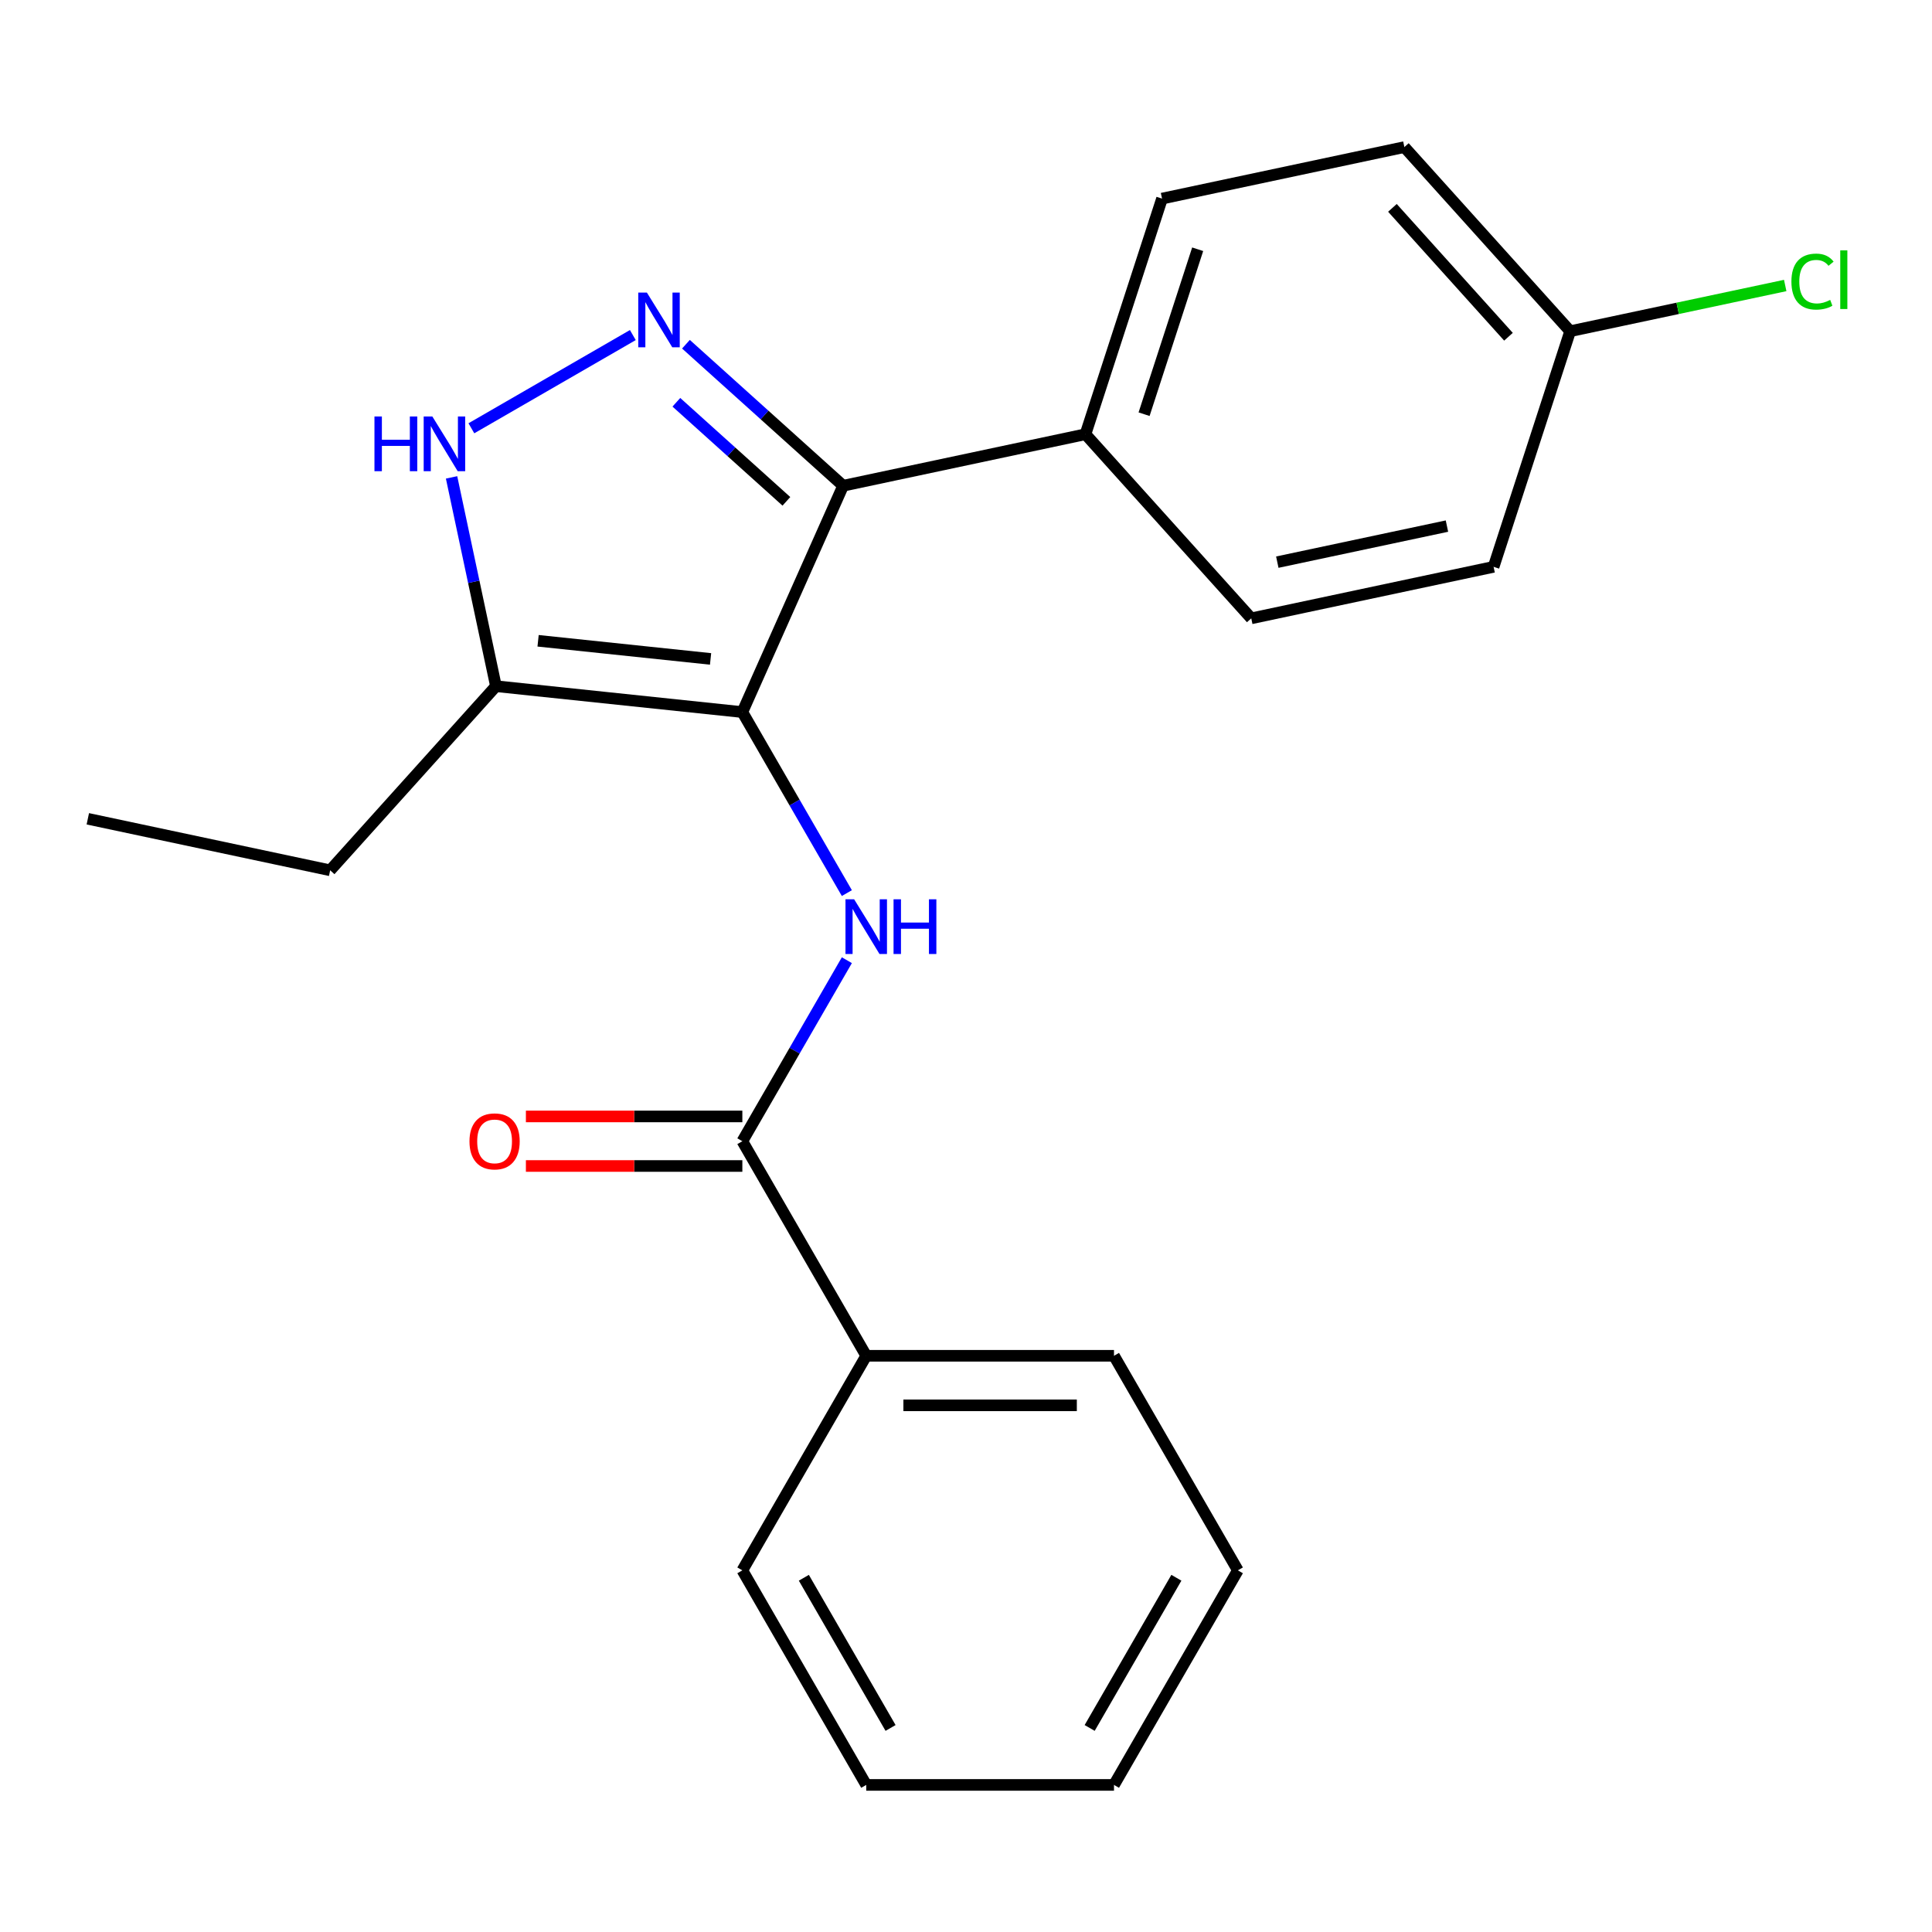 <?xml version='1.0' encoding='iso-8859-1'?>
<svg version='1.1' baseProfile='full'
              xmlns='http://www.w3.org/2000/svg'
                      xmlns:rdkit='http://www.rdkit.org/xml'
                      xmlns:xlink='http://www.w3.org/1999/xlink'
                  xml:space='preserve'
width='1000px' height='1000px' viewBox='0 0 1000 1000'>
<!-- END OF HEADER -->
<rect style='opacity:1.0;fill:#FFFFFF;stroke:none' width='1000' height='1000' x='0' y='0'> </rect>
<path class='bond-0' d='M 436.399,251.42 L 561.837,224.757' style='fill:none;fill-rule:evenodd;stroke:#000000;stroke-width:6px;stroke-linecap:butt;stroke-linejoin:miter;stroke-opacity:1' />
<path class='bond-1' d='M 436.399,251.42 L 384.239,368.573' style='fill:none;fill-rule:evenodd;stroke:#000000;stroke-width:6px;stroke-linecap:butt;stroke-linejoin:miter;stroke-opacity:1' />
<path class='bond-2' d='M 436.399,251.42 L 395.722,214.794' style='fill:none;fill-rule:evenodd;stroke:#000000;stroke-width:6px;stroke-linecap:butt;stroke-linejoin:miter;stroke-opacity:1' />
<path class='bond-2' d='M 395.722,214.794 L 355.044,178.167' style='fill:none;fill-rule:evenodd;stroke:#0000FF;stroke-width:6px;stroke-linecap:butt;stroke-linejoin:miter;stroke-opacity:1' />
<path class='bond-2' d='M 407.034,259.492 L 378.56,233.854' style='fill:none;fill-rule:evenodd;stroke:#000000;stroke-width:6px;stroke-linecap:butt;stroke-linejoin:miter;stroke-opacity:1' />
<path class='bond-2' d='M 378.56,233.854 L 350.086,208.215' style='fill:none;fill-rule:evenodd;stroke:#0000FF;stroke-width:6px;stroke-linecap:butt;stroke-linejoin:miter;stroke-opacity:1' />
<path class='bond-3' d='M 384.239,368.573 L 256.702,355.168' style='fill:none;fill-rule:evenodd;stroke:#000000;stroke-width:6px;stroke-linecap:butt;stroke-linejoin:miter;stroke-opacity:1' />
<path class='bond-3' d='M 367.79,341.055 L 278.513,331.671' style='fill:none;fill-rule:evenodd;stroke:#000000;stroke-width:6px;stroke-linecap:butt;stroke-linejoin:miter;stroke-opacity:1' />
<path class='bond-4' d='M 384.239,368.573 L 411.286,415.42' style='fill:none;fill-rule:evenodd;stroke:#000000;stroke-width:6px;stroke-linecap:butt;stroke-linejoin:miter;stroke-opacity:1' />
<path class='bond-4' d='M 411.286,415.42 L 438.333,462.266' style='fill:none;fill-rule:evenodd;stroke:#0000FF;stroke-width:6px;stroke-linecap:butt;stroke-linejoin:miter;stroke-opacity:1' />
<path class='bond-5' d='M 256.702,355.168 L 245.216,301.132' style='fill:none;fill-rule:evenodd;stroke:#000000;stroke-width:6px;stroke-linecap:butt;stroke-linejoin:miter;stroke-opacity:1' />
<path class='bond-5' d='M 245.216,301.132 L 233.73,247.096' style='fill:none;fill-rule:evenodd;stroke:#0000FF;stroke-width:6px;stroke-linecap:butt;stroke-linejoin:miter;stroke-opacity:1' />
<path class='bond-6' d='M 256.702,355.168 L 170.892,450.469' style='fill:none;fill-rule:evenodd;stroke:#000000;stroke-width:6px;stroke-linecap:butt;stroke-linejoin:miter;stroke-opacity:1' />
<path class='bond-7' d='M 243.985,221.679 L 327.555,173.43' style='fill:none;fill-rule:evenodd;stroke:#0000FF;stroke-width:6px;stroke-linecap:butt;stroke-linejoin:miter;stroke-opacity:1' />
<path class='bond-8' d='M 640.72,812.81 L 576.6,923.869' style='fill:none;fill-rule:evenodd;stroke:#000000;stroke-width:6px;stroke-linecap:butt;stroke-linejoin:miter;stroke-opacity:1' />
<path class='bond-8' d='M 608.89,816.645 L 564.006,894.386' style='fill:none;fill-rule:evenodd;stroke:#000000;stroke-width:6px;stroke-linecap:butt;stroke-linejoin:miter;stroke-opacity:1' />
<path class='bond-9' d='M 640.72,812.81 L 576.6,701.751' style='fill:none;fill-rule:evenodd;stroke:#000000;stroke-width:6px;stroke-linecap:butt;stroke-linejoin:miter;stroke-opacity:1' />
<path class='bond-10' d='M 438.333,496.998 L 411.286,543.845' style='fill:none;fill-rule:evenodd;stroke:#0000FF;stroke-width:6px;stroke-linecap:butt;stroke-linejoin:miter;stroke-opacity:1' />
<path class='bond-10' d='M 411.286,543.845 L 384.239,590.691' style='fill:none;fill-rule:evenodd;stroke:#000000;stroke-width:6px;stroke-linecap:butt;stroke-linejoin:miter;stroke-opacity:1' />
<path class='bond-11' d='M 384.239,577.867 L 328.222,577.867' style='fill:none;fill-rule:evenodd;stroke:#000000;stroke-width:6px;stroke-linecap:butt;stroke-linejoin:miter;stroke-opacity:1' />
<path class='bond-11' d='M 328.222,577.867 L 272.205,577.867' style='fill:none;fill-rule:evenodd;stroke:#FF0000;stroke-width:6px;stroke-linecap:butt;stroke-linejoin:miter;stroke-opacity:1' />
<path class='bond-11' d='M 384.239,603.515 L 328.222,603.515' style='fill:none;fill-rule:evenodd;stroke:#000000;stroke-width:6px;stroke-linecap:butt;stroke-linejoin:miter;stroke-opacity:1' />
<path class='bond-11' d='M 328.222,603.515 L 272.205,603.515' style='fill:none;fill-rule:evenodd;stroke:#FF0000;stroke-width:6px;stroke-linecap:butt;stroke-linejoin:miter;stroke-opacity:1' />
<path class='bond-12' d='M 384.239,590.691 L 448.36,701.751' style='fill:none;fill-rule:evenodd;stroke:#000000;stroke-width:6px;stroke-linecap:butt;stroke-linejoin:miter;stroke-opacity:1' />
<path class='bond-13' d='M 576.6,923.869 L 448.36,923.869' style='fill:none;fill-rule:evenodd;stroke:#000000;stroke-width:6px;stroke-linecap:butt;stroke-linejoin:miter;stroke-opacity:1' />
<path class='bond-14' d='M 448.36,923.869 L 384.239,812.81' style='fill:none;fill-rule:evenodd;stroke:#000000;stroke-width:6px;stroke-linecap:butt;stroke-linejoin:miter;stroke-opacity:1' />
<path class='bond-14' d='M 460.953,894.386 L 416.069,816.645' style='fill:none;fill-rule:evenodd;stroke:#000000;stroke-width:6px;stroke-linecap:butt;stroke-linejoin:miter;stroke-opacity:1' />
<path class='bond-15' d='M 170.892,450.469 L 45.455,423.807' style='fill:none;fill-rule:evenodd;stroke:#000000;stroke-width:6px;stroke-linecap:butt;stroke-linejoin:miter;stroke-opacity:1' />
<path class='bond-16' d='M 726.903,76.131 L 812.713,171.432' style='fill:none;fill-rule:evenodd;stroke:#000000;stroke-width:6px;stroke-linecap:butt;stroke-linejoin:miter;stroke-opacity:1' />
<path class='bond-16' d='M 720.715,107.588 L 780.781,174.299' style='fill:none;fill-rule:evenodd;stroke:#000000;stroke-width:6px;stroke-linecap:butt;stroke-linejoin:miter;stroke-opacity:1' />
<path class='bond-17' d='M 726.903,76.131 L 601.466,102.793' style='fill:none;fill-rule:evenodd;stroke:#000000;stroke-width:6px;stroke-linecap:butt;stroke-linejoin:miter;stroke-opacity:1' />
<path class='bond-18' d='M 812.713,171.432 L 773.084,293.395' style='fill:none;fill-rule:evenodd;stroke:#000000;stroke-width:6px;stroke-linecap:butt;stroke-linejoin:miter;stroke-opacity:1' />
<path class='bond-19' d='M 812.713,171.432 L 868.369,159.602' style='fill:none;fill-rule:evenodd;stroke:#000000;stroke-width:6px;stroke-linecap:butt;stroke-linejoin:miter;stroke-opacity:1' />
<path class='bond-19' d='M 868.369,159.602 L 924.025,147.772' style='fill:none;fill-rule:evenodd;stroke:#00CC00;stroke-width:6px;stroke-linecap:butt;stroke-linejoin:miter;stroke-opacity:1' />
<path class='bond-20' d='M 773.084,293.395 L 647.647,320.058' style='fill:none;fill-rule:evenodd;stroke:#000000;stroke-width:6px;stroke-linecap:butt;stroke-linejoin:miter;stroke-opacity:1' />
<path class='bond-20' d='M 748.936,272.307 L 661.13,290.971' style='fill:none;fill-rule:evenodd;stroke:#000000;stroke-width:6px;stroke-linecap:butt;stroke-linejoin:miter;stroke-opacity:1' />
<path class='bond-21' d='M 647.647,320.058 L 561.837,224.757' style='fill:none;fill-rule:evenodd;stroke:#000000;stroke-width:6px;stroke-linecap:butt;stroke-linejoin:miter;stroke-opacity:1' />
<path class='bond-22' d='M 561.837,224.757 L 601.466,102.793' style='fill:none;fill-rule:evenodd;stroke:#000000;stroke-width:6px;stroke-linecap:butt;stroke-linejoin:miter;stroke-opacity:1' />
<path class='bond-22' d='M 592.174,214.388 L 619.914,129.014' style='fill:none;fill-rule:evenodd;stroke:#000000;stroke-width:6px;stroke-linecap:butt;stroke-linejoin:miter;stroke-opacity:1' />
<path class='bond-23' d='M 384.239,812.81 L 448.36,701.751' style='fill:none;fill-rule:evenodd;stroke:#000000;stroke-width:6px;stroke-linecap:butt;stroke-linejoin:miter;stroke-opacity:1' />
<path class='bond-24' d='M 448.36,701.751 L 576.6,701.751' style='fill:none;fill-rule:evenodd;stroke:#000000;stroke-width:6px;stroke-linecap:butt;stroke-linejoin:miter;stroke-opacity:1' />
<path class='bond-24' d='M 467.596,727.399 L 557.364,727.399' style='fill:none;fill-rule:evenodd;stroke:#000000;stroke-width:6px;stroke-linecap:butt;stroke-linejoin:miter;stroke-opacity:1' />
<path  class='atom-3' d='M 193.819 215.57
L 197.659 215.57
L 197.659 227.61
L 212.139 227.61
L 212.139 215.57
L 215.979 215.57
L 215.979 243.89
L 212.139 243.89
L 212.139 230.81
L 197.659 230.81
L 197.659 243.89
L 193.819 243.89
L 193.819 215.57
' fill='#0000FF'/>
<path  class='atom-3' d='M 223.779 215.57
L 233.059 230.57
Q 233.979 232.05, 235.459 234.73
Q 236.939 237.41, 237.019 237.57
L 237.019 215.57
L 240.779 215.57
L 240.779 243.89
L 236.899 243.89
L 226.939 227.49
Q 225.779 225.57, 224.539 223.37
Q 223.339 221.17, 222.979 220.49
L 222.979 243.89
L 219.299 243.89
L 219.299 215.57
L 223.779 215.57
' fill='#0000FF'/>
<path  class='atom-4' d='M 334.838 151.45
L 344.118 166.45
Q 345.038 167.93, 346.518 170.61
Q 347.998 173.29, 348.078 173.45
L 348.078 151.45
L 351.838 151.45
L 351.838 179.77
L 347.958 179.77
L 337.998 163.37
Q 336.838 161.45, 335.598 159.25
Q 334.398 157.05, 334.038 156.37
L 334.038 179.77
L 330.358 179.77
L 330.358 151.45
L 334.838 151.45
' fill='#0000FF'/>
<path  class='atom-6' d='M 442.1 465.472
L 451.38 480.472
Q 452.3 481.952, 453.78 484.632
Q 455.26 487.312, 455.34 487.472
L 455.34 465.472
L 459.1 465.472
L 459.1 493.792
L 455.22 493.792
L 445.26 477.392
Q 444.1 475.472, 442.86 473.272
Q 441.66 471.072, 441.3 470.392
L 441.3 493.792
L 437.62 493.792
L 437.62 465.472
L 442.1 465.472
' fill='#0000FF'/>
<path  class='atom-6' d='M 462.5 465.472
L 466.34 465.472
L 466.34 477.512
L 480.82 477.512
L 480.82 465.472
L 484.66 465.472
L 484.66 493.792
L 480.82 493.792
L 480.82 480.712
L 466.34 480.712
L 466.34 493.792
L 462.5 493.792
L 462.5 465.472
' fill='#0000FF'/>
<path  class='atom-8' d='M 242.999 590.771
Q 242.999 583.971, 246.359 580.171
Q 249.719 576.371, 255.999 576.371
Q 262.279 576.371, 265.639 580.171
Q 268.999 583.971, 268.999 590.771
Q 268.999 597.651, 265.599 601.571
Q 262.199 605.451, 255.999 605.451
Q 249.759 605.451, 246.359 601.571
Q 242.999 597.691, 242.999 590.771
M 255.999 602.251
Q 260.319 602.251, 262.639 599.371
Q 264.999 596.451, 264.999 590.771
Q 264.999 585.211, 262.639 582.411
Q 260.319 579.571, 255.999 579.571
Q 251.679 579.571, 249.319 582.371
Q 246.999 585.171, 246.999 590.771
Q 246.999 596.491, 249.319 599.371
Q 251.679 602.251, 255.999 602.251
' fill='#FF0000'/>
<path  class='atom-19' d='M 927.231 145.749
Q 927.231 138.709, 930.511 135.029
Q 933.831 131.309, 940.111 131.309
Q 945.951 131.309, 949.071 135.429
L 946.431 137.589
Q 944.151 134.589, 940.111 134.589
Q 935.831 134.589, 933.551 137.469
Q 931.311 140.309, 931.311 145.749
Q 931.311 151.349, 933.631 154.229
Q 935.991 157.109, 940.551 157.109
Q 943.671 157.109, 947.311 155.229
L 948.431 158.229
Q 946.951 159.189, 944.711 159.749
Q 942.471 160.309, 939.991 160.309
Q 933.831 160.309, 930.511 156.549
Q 927.231 152.789, 927.231 145.749
' fill='#00CC00'/>
<path  class='atom-19' d='M 952.511 129.589
L 956.191 129.589
L 956.191 159.949
L 952.511 159.949
L 952.511 129.589
' fill='#00CC00'/>
</svg>
